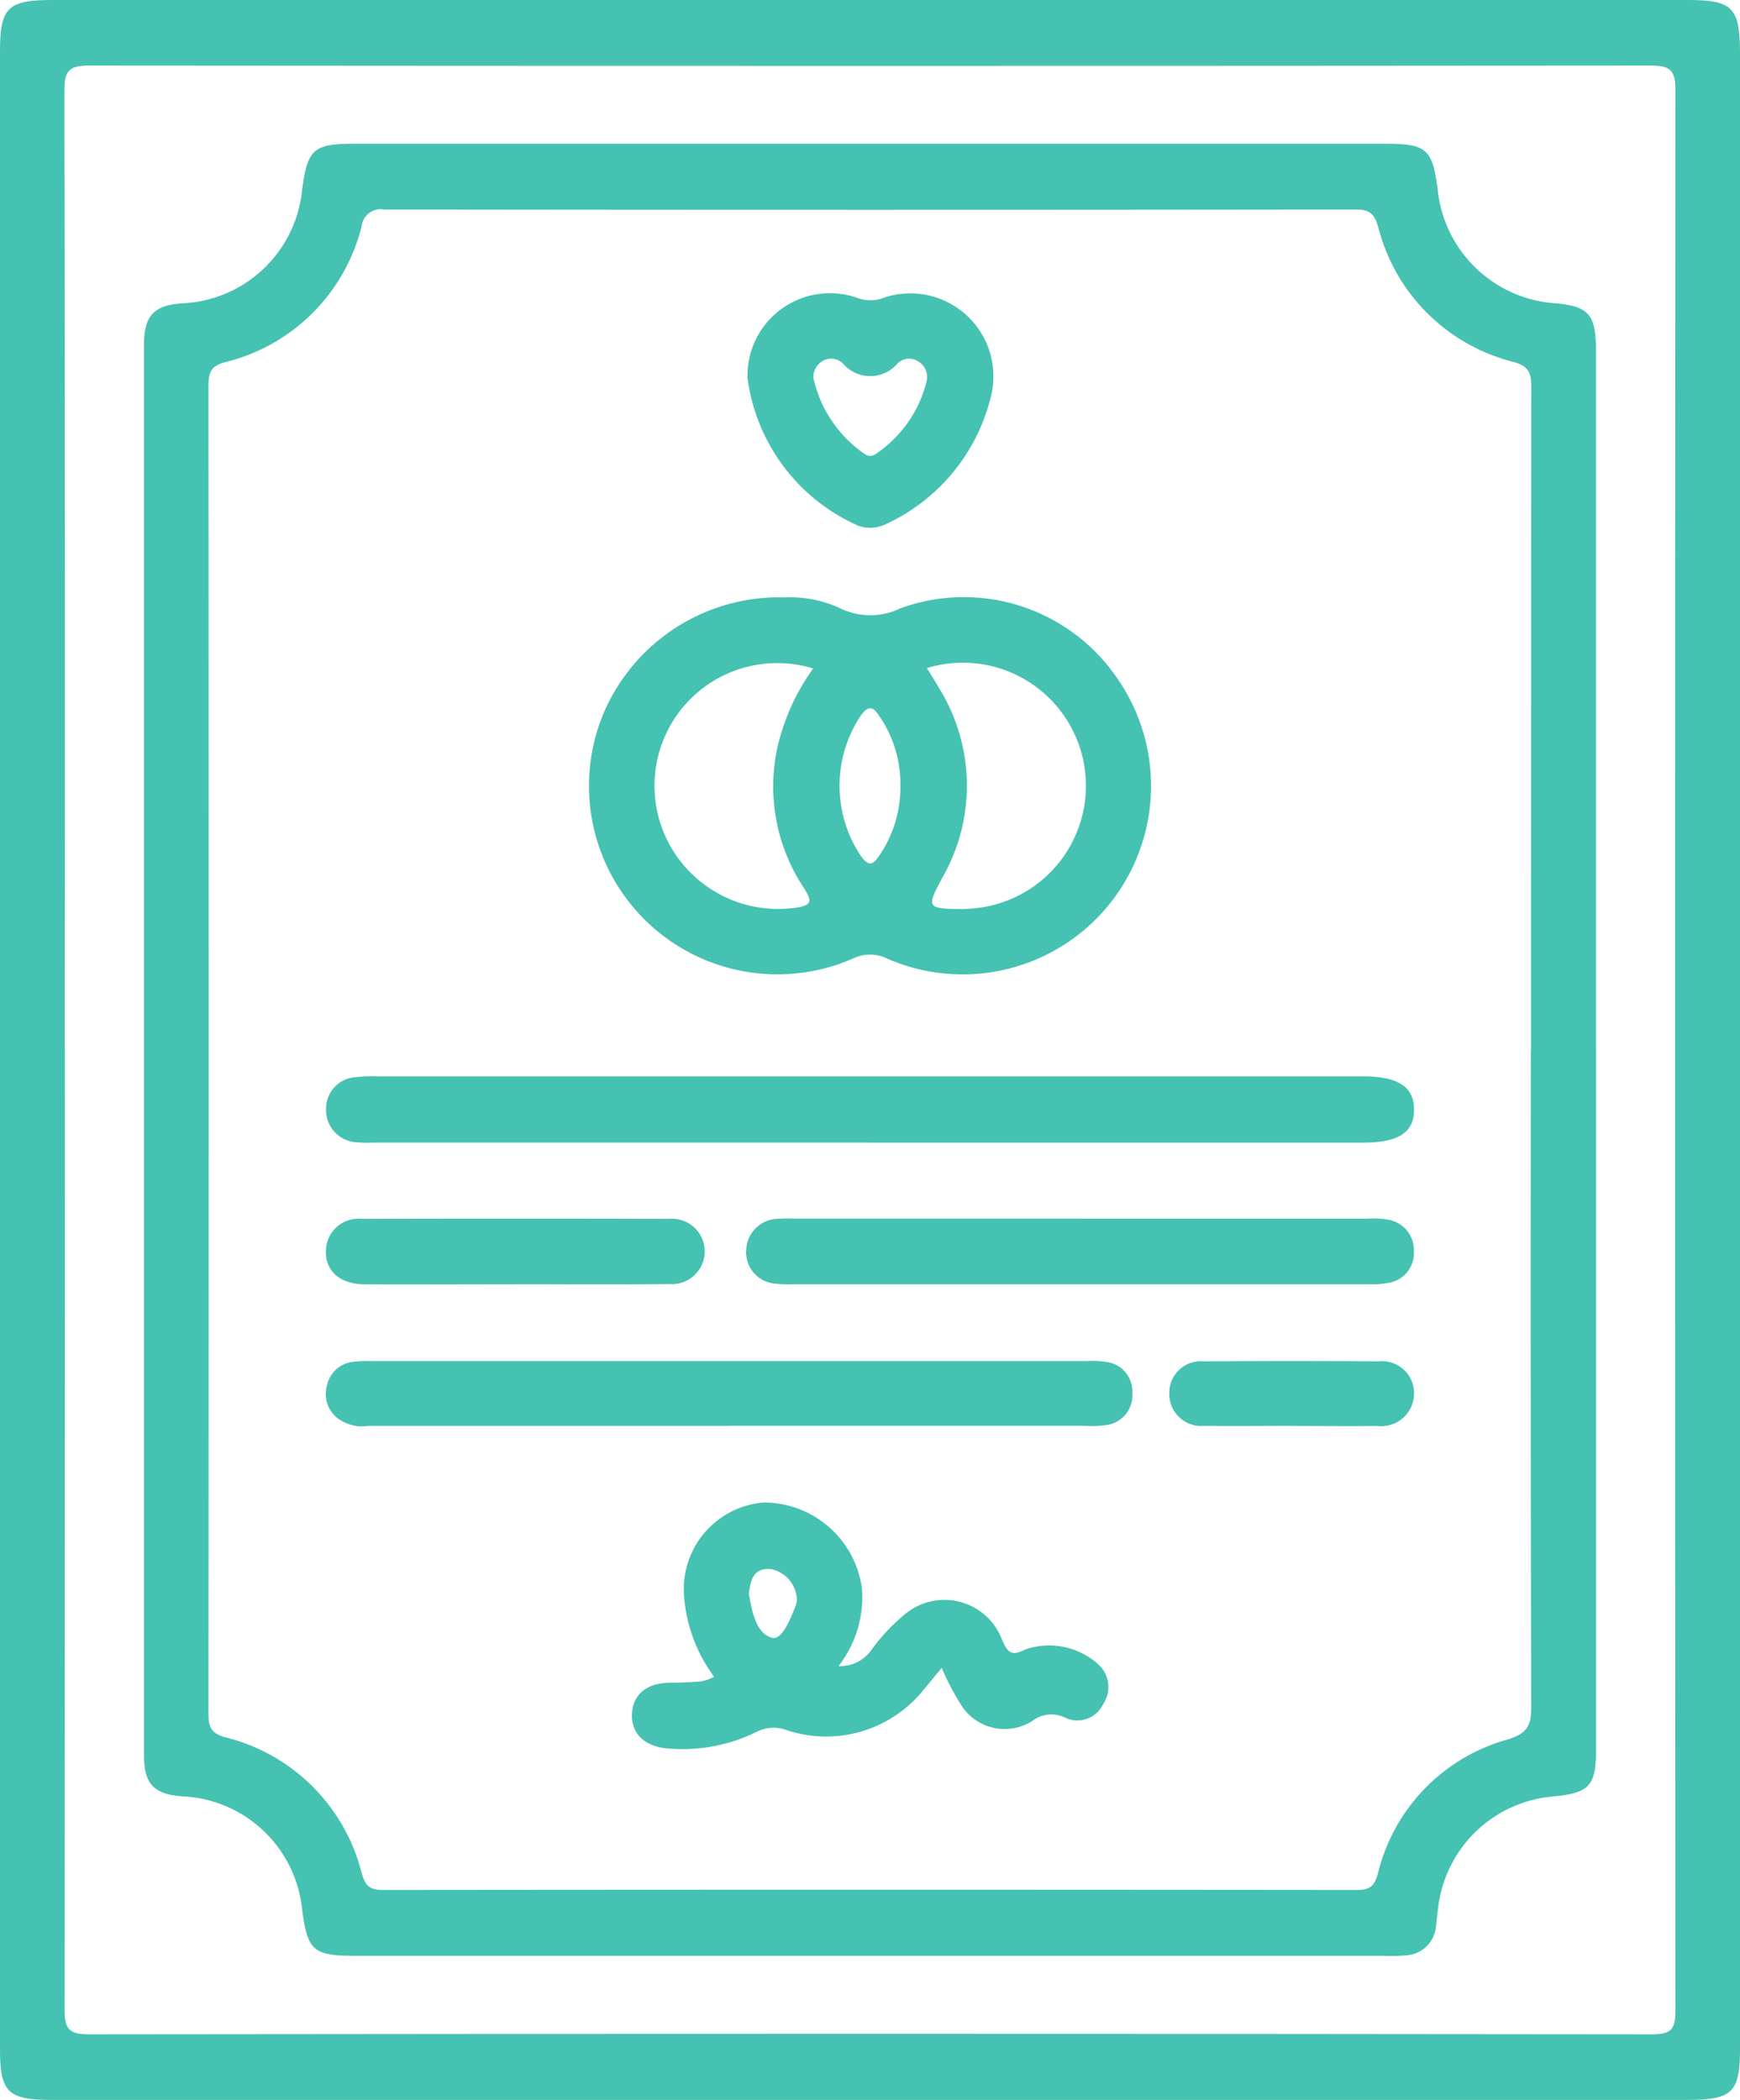 <svg id="Group_392" data-name="Group 392" xmlns="http://www.w3.org/2000/svg" xmlns:xlink="http://www.w3.org/1999/xlink" width="50.899" height="61.422" viewBox="0 0 50.899 61.422">
  <defs>
    <clipPath id="clip-path">
      <rect id="Rectangle_298" data-name="Rectangle 298" width="50.899" height="61.422" fill="#45c2b1"/>
    </clipPath>
  </defs>
  <g id="Group_391" data-name="Group 391" clip-path="url(#clip-path)">
    <path id="Path_2706" data-name="Path 2706" d="M50.9,30.725q0,14.587,0,29.173c0,1.311-.217,1.524-1.549,1.524H1.488C.239,61.423,0,61.189,0,59.962Q0,30.727,0,1.493C0,.225.229,0,1.517,0H49.379c1.3,0,1.52.222,1.52,1.552q0,14.587,0,29.173m-49-.078q0,14.062-.01,28.124c0,.532.093.733.691.733q22.881-.027,45.763,0c.565,0,.667-.172.667-.7q-.02-28.093,0-56.186c0-.593-.188-.7-.726-.7q-22.85.019-45.7,0c-.587,0-.7.184-.7.726q.023,14,.011,28" transform="translate(0 0)" fill="#45c2b1"/>
    <path id="Path_2707" data-name="Path 2707" d="M68.028,52.057q0,10.208,0,20.416c0,1.1-.195,1.3-1.311,1.4a3.7,3.7,0,0,0-3.289,3.1c-.033.224-.055.449-.081.673a.929.929,0,0,1-.888.869,4.4,4.4,0,0,1-.616.014h-30.1c-1.242,0-1.409-.146-1.567-1.364a3.683,3.683,0,0,0-3.491-3.3c-.837-.056-1.134-.358-1.134-1.2q0-20.631,0-41.263c0-.85.292-1.153,1.123-1.209a3.683,3.683,0,0,0,3.5-3.295c.16-1.225.326-1.373,1.557-1.373h30.1c1.246,0,1.409.142,1.566,1.362a3.71,3.71,0,0,0,3.369,3.3c1.043.08,1.259.316,1.259,1.388q0,10.239,0,20.477m-1.9,0q0-9.713.008-19.425c0-.409-.088-.6-.522-.72a5.45,5.45,0,0,1-3.954-3.937c-.11-.379-.235-.52-.648-.52q-14.214.019-28.429,0a.563.563,0,0,0-.665.5,5.444,5.444,0,0,1-4,3.967c-.417.114-.478.316-.478.69q.012,19.425,0,38.851c0,.386.088.567.492.679a5.461,5.461,0,0,1,3.991,3.976c.106.365.229.489.609.489q14.245-.015,28.49,0c.359,0,.516-.08.624-.469a5.385,5.385,0,0,1,3.8-3.933c.59-.178.69-.428.688-.968q-.025-9.589-.011-19.179" transform="translate(-21.339 -21.321)" fill="#45c2b1"/>
    <path id="Path_2708" data-name="Path 2708" d="M110.292,105.913a3.5,3.5,0,0,1,1.574.309,2.008,2.008,0,0,0,1.782.011,5.427,5.427,0,0,1,6.328,2.026,5.511,5.511,0,0,1-6.7,8.227,1.142,1.142,0,0,0-1.036,0,5.512,5.512,0,0,1-7.292-7.144,5.584,5.584,0,0,1,5.342-3.428m.806,2.079a3.589,3.589,0,0,0-4.141,5.259,3.624,3.624,0,0,0,3.612,1.741c.517-.069.5-.206.248-.593a5.37,5.37,0,0,1-.784-4.008,6.372,6.372,0,0,1,1.066-2.4m3.327-.01c.142.234.262.42.371.612a5.407,5.407,0,0,1,.078,5.521c-.465.87-.458.9.538.918a2.661,2.661,0,0,0,.307-.017,3.6,3.6,0,1,0-1.294-7.035m-.776,3.422a3.5,3.5,0,0,0-.621-2.024c-.184-.281-.315-.305-.534-.015a3.7,3.7,0,0,0-.006,4.108c.2.271.328.32.53.012a3.531,3.531,0,0,0,.631-2.081" transform="translate(-87.309 -88.44)" fill="#45c2b1"/>
    <path id="Path_2709" data-name="Path 2709" d="M73.774,192.943H59.347c-.185,0-.371.01-.554-.008a.943.943,0,0,1-.926-.96.922.922,0,0,1,.873-.946,3.854,3.854,0,0,1,.615-.023H88.208c1.022,0,1.488.309,1.485.977s-.46.961-1.491.961H73.774" transform="translate(-48.329 -159.522)" fill="#45c2b1"/>
    <path id="Path_2710" data-name="Path 2710" d="M121.221,271.456c-.211.256-.364.445-.521.632a3.658,3.658,0,0,1-4.052,1.18,1.089,1.089,0,0,0-.866.075,4.911,4.911,0,0,1-2.636.468c-.668-.079-1.023-.472-.984-1.034s.453-.88,1.119-.884c.307,0,.615-.014.922-.041a1.614,1.614,0,0,0,.362-.13,4.511,4.511,0,0,1-.885-2.42,2.54,2.54,0,0,1,2.34-2.68,2.9,2.9,0,0,1,2.869,2.536,3.289,3.289,0,0,1-.687,2.249,1.115,1.115,0,0,0,.992-.516,5.693,5.693,0,0,1,.929-.982,1.8,1.8,0,0,1,2.863.73c.161.353.255.5.675.283a2.145,2.145,0,0,1,2.167.46.892.892,0,0,1,.115,1.137.835.835,0,0,1-1.109.4.9.9,0,0,0-.954.087,1.505,1.505,0,0,1-2.074-.433,7.662,7.662,0,0,1-.587-1.116m-5.639-2.155c.092.513.207,1.148.674,1.277.293.08.55-.559.7-.959a.457.457,0,0,0,.03-.118.938.938,0,0,0-.792-.936c-.51-.019-.564.363-.615.736" transform="translate(-93.673 -222.674)" fill="#45c2b1"/>
    <path id="Path_2711" data-name="Path 2711" d="M69.59,243.428q-5.27,0-10.54,0a1.2,1.2,0,0,1-.923-.247.908.908,0,0,1-.277-.953.877.877,0,0,1,.727-.671,3.5,3.5,0,0,1,.553-.025q10.479,0,20.958,0a2.858,2.858,0,0,1,.553.025.865.865,0,0,1,.762.9.877.877,0,0,1-.781.95,3.249,3.249,0,0,1-.615.019H69.59" transform="translate(-48.281 -201.721)" fill="#45c2b1"/>
    <path id="Path_2712" data-name="Path 2712" d="M142.213,216.257q4.194,0,8.388,0a2.518,2.518,0,0,1,.613.031.9.9,0,0,1,.749.927.879.879,0,0,1-.749.92,2.537,2.537,0,0,1-.551.04q-8.45,0-16.9,0a3.329,3.329,0,0,1-.492-.019.918.918,0,0,1-.839-.971.943.943,0,0,1,.9-.922,4.913,4.913,0,0,1,.493-.008h8.388" transform="translate(-110.604 -180.611)" fill="#45c2b1"/>
    <path id="Path_2713" data-name="Path 2713" d="M132.668,54.591a2.411,2.411,0,0,1,3.2-2.372,1.1,1.1,0,0,0,.7.03,2.429,2.429,0,0,1,3.2,2.935,5.547,5.547,0,0,1-3.06,3.658,1.03,1.03,0,0,1-.78.054,5.508,5.508,0,0,1-3.257-4.306m1.922-.031a3.656,3.656,0,0,0,1.537,2.253.281.281,0,0,0,.288-.023,3.6,3.6,0,0,0,1.484-2.109.534.534,0,0,0-.229-.592.481.481,0,0,0-.623.059,1.046,1.046,0,0,1-1.58.007.488.488,0,0,0-.622-.075.546.546,0,0,0-.254.481" transform="translate(-110.801 -43.509)" fill="#45c2b1"/>
    <path id="Path_2714" data-name="Path 2714" d="M63.337,218.182c-1.458,0-2.916.009-4.373,0-.73-.006-1.157-.412-1.12-1.015a.953.953,0,0,1,1.051-.9q4.5-.012,8.993,0a.956.956,0,1,1,.007,1.906c-1.519.018-3.039.006-4.558.006Z" transform="translate(-48.309 -180.616)" fill="#45c2b1"/>
    <path id="Path_2715" data-name="Path 2715" d="M211.079,243.413c-.841,0-1.683.01-2.524,0a.937.937,0,0,1-1.035-.963.923.923,0,0,1,1.011-.923q2.555-.02,5.11,0a.937.937,0,0,1,1.039.962.958.958,0,0,1-1.077.926c-.841.01-1.683,0-2.524,0" transform="translate(-173.316 -201.707)" fill="#45c2b1"/>
  </g>
</svg>
